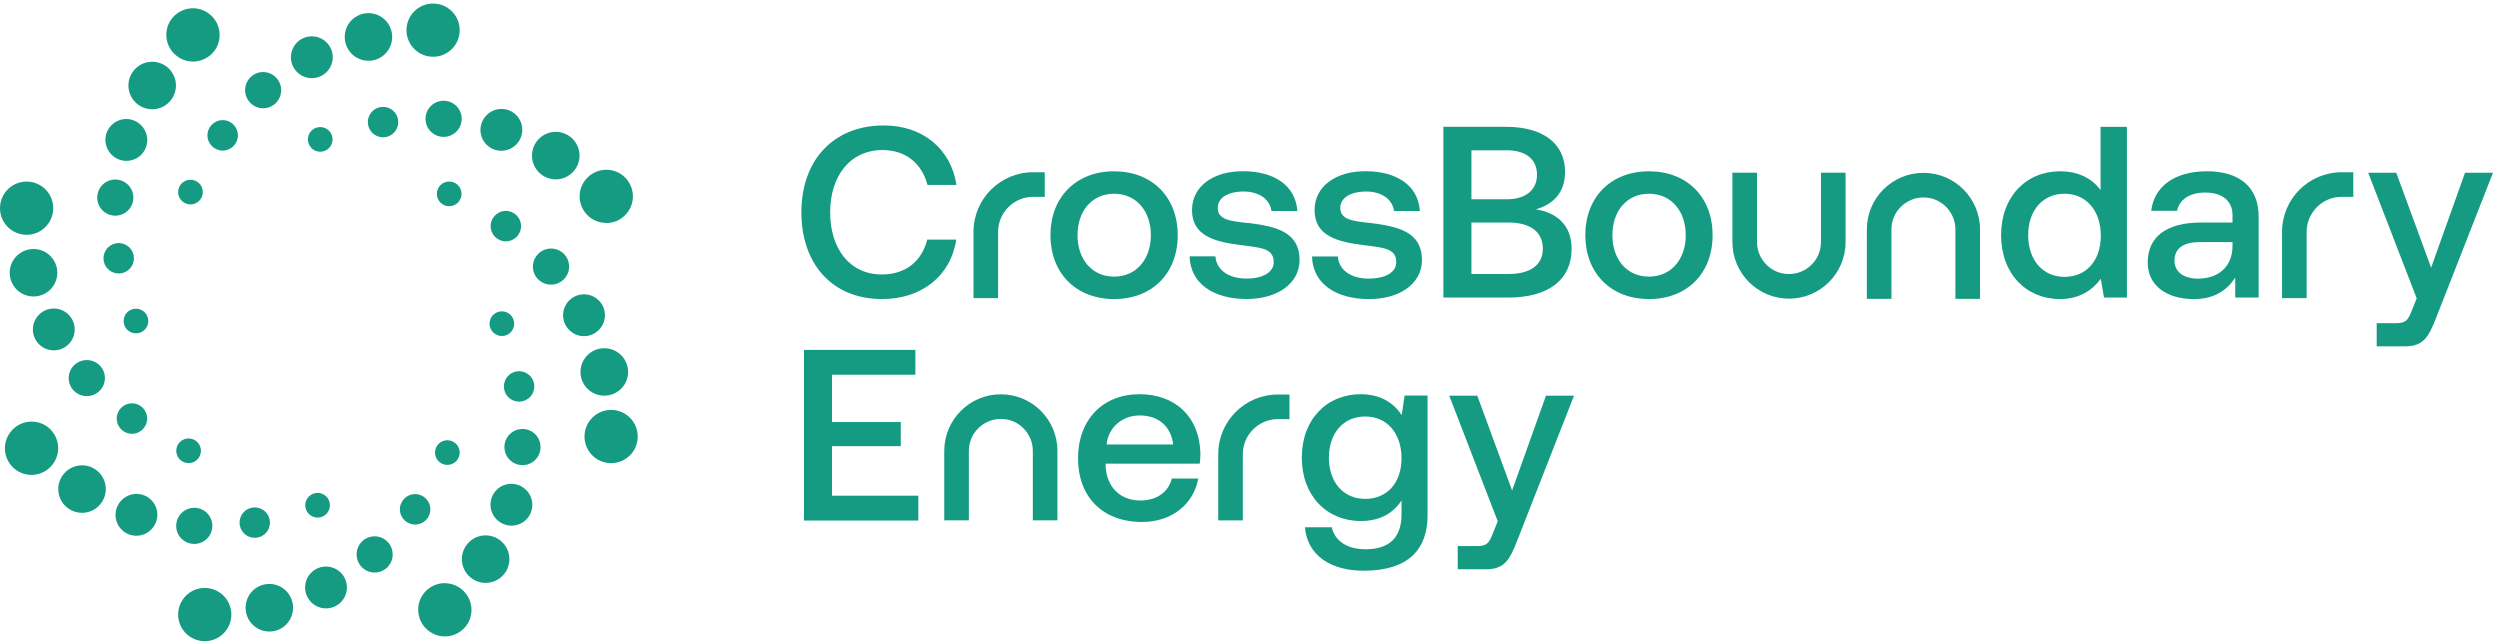 <?xml version="1.0" encoding="UTF-8"?>
<svg xmlns="http://www.w3.org/2000/svg" width="292" height="75" viewBox="0 0 292 75" fill="none">
  <g clip-path="url(#clip0_16333_78541)">
    <path d="M22.247 20.992C21.451 20.992 20.805 21.638 20.805 22.434C20.805 23.23 21.451 23.876 22.247 23.876C23.042 23.876 23.688 23.23 23.688 22.434C23.688 21.638 23.042 20.992 22.247 20.992Z" fill="#169B83"></path>
    <path d="M26.009 14.031C25.026 14.031 24.23 14.827 24.23 15.81C24.23 16.793 25.026 17.589 26.009 17.589C26.992 17.589 27.788 16.793 27.788 15.81C27.788 14.827 26.992 14.031 26.009 14.031Z" fill="#169B83"></path>
    <path d="M30.735 12.646C31.906 12.646 32.842 11.7 32.842 10.53C32.842 9.369 31.896 8.414 30.735 8.414C29.565 8.414 28.629 9.36 28.629 10.53C28.629 11.691 29.575 12.646 30.735 12.646Z" fill="#169B83"></path>
    <path d="M38.864 6.686C38.864 5.338 37.768 4.242 36.42 4.242C35.072 4.242 33.977 5.338 33.977 6.686C33.977 8.034 35.072 9.129 36.42 9.129C37.768 9.129 38.864 8.034 38.864 6.686Z" fill="#169B83"></path>
    <path d="M45.808 4.316C45.808 2.78 44.572 1.535 43.037 1.535C41.501 1.535 40.266 2.78 40.266 4.316C40.266 5.851 41.501 7.096 43.037 7.096C44.572 7.096 45.808 5.851 45.808 4.316Z" fill="#169B83"></path>
    <path d="M50.585 6.631C52.307 6.631 53.693 5.236 53.693 3.522C53.693 1.809 52.307 0.414 50.585 0.414C48.862 0.414 47.477 1.809 47.477 3.522C47.477 5.236 48.862 6.631 50.585 6.631Z" fill="#169B83"></path>
    <path d="M52.25 51.418C51.455 51.418 50.809 52.064 50.809 52.86C50.809 53.656 51.455 54.301 52.25 54.301C53.046 54.301 53.692 53.656 53.692 52.86C53.692 52.064 53.046 51.418 52.25 51.418Z" fill="#169B83"></path>
    <path d="M50.265 59.49C50.265 58.507 49.469 57.711 48.486 57.711C47.503 57.711 46.707 58.507 46.707 59.49C46.707 60.473 47.503 61.269 48.486 61.269C49.469 61.269 50.265 60.473 50.265 59.49Z" fill="#169B83"></path>
    <path d="M43.759 62.641C42.589 62.641 41.652 63.586 41.652 64.757C41.652 65.917 42.598 66.872 43.759 66.872C44.929 66.872 45.865 65.927 45.865 64.757C45.865 63.596 44.92 62.641 43.759 62.641Z" fill="#169B83"></path>
    <path d="M38.076 66.172C36.728 66.172 35.633 67.267 35.633 68.615C35.633 69.964 36.728 71.059 38.076 71.059C39.425 71.059 40.52 69.964 40.52 68.615C40.52 67.267 39.425 66.172 38.076 66.172Z" fill="#169B83"></path>
    <path d="M31.459 68.203C29.923 68.203 28.688 69.448 28.688 70.984C28.688 72.519 29.923 73.764 31.459 73.764C32.994 73.764 34.23 72.519 34.23 70.984C34.23 69.448 32.994 68.203 31.459 68.203Z" fill="#169B83"></path>
    <path d="M23.913 68.672C22.19 68.672 20.805 70.067 20.805 71.78C20.805 73.493 22.19 74.888 23.913 74.888C25.636 74.888 27.021 73.493 27.021 71.78C27.021 70.067 25.636 68.672 23.913 68.672Z" fill="#169B83"></path>
    <path d="M52.465 21.203C51.669 21.203 51.023 21.849 51.023 22.645C51.023 23.441 51.669 24.087 52.465 24.087C53.261 24.087 53.907 23.441 53.907 22.645C53.907 21.849 53.261 21.203 52.465 21.203Z" fill="#169B83"></path>
    <path d="M59.084 28.191C60.066 28.191 60.862 27.395 60.862 26.412C60.862 25.429 60.066 24.633 59.084 24.633C58.1 24.633 57.305 25.429 57.305 26.412C57.305 27.395 58.1 28.191 59.084 28.191Z" fill="#169B83"></path>
    <path d="M66.474 31.138C66.474 29.968 65.528 29.031 64.358 29.031C63.197 29.031 62.242 29.977 62.242 31.138C62.242 32.308 63.188 33.244 64.358 33.244C65.519 33.244 66.474 32.299 66.474 31.138Z" fill="#169B83"></path>
    <path d="M70.657 36.819C70.657 35.47 69.561 34.375 68.213 34.375C66.865 34.375 65.769 35.47 65.769 36.819C65.769 38.167 66.865 39.262 68.213 39.262C69.561 39.262 70.657 38.167 70.657 36.819Z" fill="#169B83"></path>
    <path d="M70.581 46.214C72.117 46.214 73.362 44.978 73.362 43.443C73.362 41.908 72.117 40.672 70.581 40.672C69.046 40.672 67.801 41.908 67.801 43.443C67.801 44.978 69.046 46.214 70.581 46.214Z" fill="#169B83"></path>
    <path d="M71.378 47.879C69.665 47.879 68.269 49.264 68.269 50.987C68.269 52.71 69.665 54.095 71.378 54.095C73.091 54.095 74.486 52.71 74.486 50.987C74.486 49.264 73.091 47.879 71.378 47.879Z" fill="#169B83"></path>
    <path d="M22.028 51.211C21.232 51.211 20.586 51.857 20.586 52.653C20.586 53.449 21.232 54.094 22.028 54.094C22.823 54.094 23.47 53.449 23.47 52.653C23.47 51.857 22.823 51.211 22.028 51.211Z" fill="#169B83"></path>
    <path d="M15.412 47.109C14.429 47.109 13.633 47.905 13.633 48.888C13.633 49.871 14.429 50.667 15.412 50.667C16.395 50.667 17.191 49.871 17.191 48.888C17.191 47.905 16.395 47.109 15.412 47.109Z" fill="#169B83"></path>
    <path d="M8.023 44.161C8.023 45.331 8.969 46.268 10.139 46.268C11.3 46.268 12.255 45.322 12.255 44.161C12.255 42.991 11.31 42.055 10.139 42.055C8.978 42.055 8.023 43 8.023 44.161Z" fill="#169B83"></path>
    <path d="M3.84 38.479C3.84 39.827 4.935 40.922 6.283 40.922C7.632 40.922 8.727 39.827 8.727 38.479C8.727 37.13 7.632 36.035 6.283 36.035C4.935 36.035 3.84 37.13 3.84 38.479Z" fill="#169B83"></path>
    <path d="M3.913 29.086C2.378 29.086 1.133 30.322 1.133 31.857C1.133 33.393 2.378 34.628 3.913 34.628C5.449 34.628 6.694 33.393 6.694 31.857C6.694 30.322 5.449 29.086 3.913 29.086Z" fill="#169B83"></path>
    <path d="M3.108 27.424C4.822 27.424 6.217 26.038 6.217 24.315C6.217 22.593 4.822 21.207 3.108 21.207C1.395 21.207 0 22.593 0 24.315C0 26.038 1.395 27.424 3.108 27.424Z" fill="#169B83"></path>
    <path d="M38.423 15.261C38.142 14.98 37.768 14.84 37.403 14.84C37.038 14.84 36.663 14.98 36.382 15.261C36.101 15.542 35.961 15.916 35.961 16.282C35.961 16.647 36.101 17.021 36.382 17.302C36.663 17.583 37.038 17.723 37.403 17.723C37.768 17.723 38.142 17.583 38.423 17.302C38.704 17.021 38.844 16.647 38.844 16.282C38.844 15.916 38.704 15.542 38.423 15.261Z" fill="#169B83"></path>
    <path d="M44.74 12.48C44.29 12.48 43.822 12.658 43.485 13.005C43.139 13.351 42.961 13.81 42.961 14.259C42.961 14.709 43.139 15.167 43.485 15.514C43.832 15.86 44.29 16.038 44.74 16.038C45.189 16.038 45.657 15.86 45.994 15.514C46.341 15.167 46.519 14.709 46.519 14.259C46.519 13.81 46.341 13.351 45.994 13.005C45.648 12.658 45.189 12.48 44.74 12.48Z" fill="#169B83"></path>
    <path d="M53.308 12.383C52.896 11.972 52.353 11.766 51.819 11.766C51.285 11.766 50.733 11.972 50.321 12.383C49.909 12.796 49.703 13.338 49.703 13.882C49.703 14.415 49.909 14.967 50.321 15.37C50.733 15.782 51.276 15.988 51.81 15.988C52.343 15.988 52.896 15.782 53.308 15.37C53.719 14.958 53.925 14.415 53.925 13.872C53.925 13.338 53.719 12.786 53.308 12.383Z" fill="#169B83"></path>
    <path d="M58.551 17.61C59.179 17.61 59.806 17.366 60.283 16.889C60.761 16.411 61.004 15.784 61.004 15.157C61.004 14.539 60.761 13.902 60.293 13.434C59.815 12.957 59.188 12.723 58.57 12.723C57.943 12.723 57.316 12.966 56.838 13.444C56.361 13.921 56.117 14.548 56.117 15.176C56.117 15.793 56.361 16.43 56.829 16.898C57.306 17.376 57.934 17.61 58.551 17.61Z" fill="#169B83"></path>
    <path d="M64.908 20.95C65.62 20.95 66.331 20.679 66.874 20.136C67.417 19.593 67.689 18.881 67.689 18.17C67.689 17.468 67.417 16.747 66.874 16.213C66.331 15.67 65.62 15.398 64.917 15.398C64.206 15.398 63.494 15.67 62.951 16.213C62.408 16.756 62.137 17.468 62.137 18.179C62.137 18.881 62.408 19.602 62.951 20.136C63.494 20.679 64.206 20.95 64.908 20.95Z" fill="#169B83"></path>
    <path d="M70.808 26.054C71.603 26.054 72.408 25.745 73.008 25.137C73.616 24.528 73.925 23.732 73.925 22.936C73.925 22.15 73.616 21.345 73.017 20.736C72.418 20.128 71.613 19.828 70.817 19.828C70.021 19.828 69.216 20.137 68.617 20.736C68.008 21.345 67.699 22.15 67.699 22.936C67.699 23.723 68.008 24.528 68.607 25.127C69.207 25.736 70.012 26.035 70.808 26.035V26.054Z" fill="#169B83"></path>
    <path d="M37.094 57.57C36.729 57.57 36.355 57.711 36.074 57.992C35.793 58.273 35.652 58.647 35.652 59.012C35.652 59.377 35.793 59.752 36.074 60.033C36.355 60.313 36.729 60.454 37.094 60.454C37.459 60.454 37.834 60.313 38.115 60.033C38.395 59.752 38.536 59.377 38.536 59.012C38.536 58.647 38.395 58.273 38.115 57.992C37.834 57.711 37.459 57.57 37.094 57.57Z" fill="#169B83"></path>
    <path d="M31.01 62.295C31.356 61.949 31.534 61.49 31.534 61.041C31.534 60.591 31.356 60.132 31.01 59.786C30.663 59.44 30.205 59.262 29.755 59.262C29.306 59.262 28.838 59.44 28.501 59.786C28.154 60.132 27.977 60.591 27.977 61.041C27.977 61.49 28.154 61.949 28.501 62.295C28.847 62.642 29.306 62.819 29.755 62.819C30.205 62.819 30.673 62.642 31.01 62.295Z" fill="#169B83"></path>
    <path d="M22.685 63.531C23.218 63.531 23.771 63.325 24.183 62.913C24.595 62.501 24.8 61.958 24.8 61.415C24.8 60.881 24.595 60.329 24.183 59.926C23.771 59.515 23.228 59.309 22.694 59.309C22.16 59.309 21.608 59.515 21.196 59.926C20.784 60.338 20.578 60.881 20.578 61.425C20.578 61.958 20.784 62.511 21.196 62.913C21.608 63.325 22.151 63.531 22.685 63.531Z" fill="#169B83"></path>
    <path d="M15.945 57.688C15.318 57.688 14.691 57.931 14.213 58.408C13.736 58.886 13.492 59.513 13.492 60.14C13.492 60.758 13.736 61.395 14.204 61.863C14.681 62.34 15.309 62.575 15.926 62.575C16.554 62.575 17.181 62.331 17.658 61.854C18.136 61.376 18.379 60.749 18.379 60.122C18.379 59.504 18.136 58.867 17.668 58.399C17.19 57.922 16.563 57.688 15.945 57.688Z" fill="#169B83"></path>
    <path d="M9.585 54.348C8.874 54.348 8.162 54.619 7.619 55.162C7.076 55.705 6.805 56.417 6.805 57.128C6.805 57.83 7.076 58.551 7.619 59.085C8.162 59.628 8.874 59.899 9.576 59.899C10.287 59.899 10.999 59.628 11.542 59.085C12.085 58.542 12.357 57.83 12.357 57.119C12.357 56.417 12.085 55.696 11.542 55.162C10.999 54.619 10.287 54.348 9.585 54.348Z" fill="#169B83"></path>
    <path d="M3.688 49.242C2.892 49.242 2.087 49.551 1.488 50.16C0.879 50.768 0.57 51.573 0.57 52.36C0.57 53.146 0.879 53.951 1.478 54.56C2.078 55.169 2.883 55.468 3.679 55.468C4.474 55.468 5.279 55.159 5.879 54.551C6.487 53.942 6.796 53.137 6.796 52.35C6.796 51.555 6.487 50.759 5.888 50.15C5.289 49.542 4.484 49.242 3.688 49.242Z" fill="#169B83"></path>
    <path d="M57.597 38.825C57.878 39.106 58.252 39.247 58.618 39.247C58.983 39.247 59.357 39.106 59.638 38.825C59.919 38.545 60.059 38.17 60.059 37.805C60.059 37.44 59.919 37.065 59.638 36.785C59.357 36.504 58.983 36.363 58.618 36.363C58.252 36.363 57.878 36.504 57.597 36.785C57.316 37.065 57.176 37.44 57.176 37.805C57.176 38.17 57.316 38.545 57.597 38.825Z" fill="#169B83"></path>
    <path d="M59.376 43.88C59.029 44.226 58.852 44.685 58.852 45.134C58.852 45.584 59.029 46.052 59.376 46.389C59.722 46.735 60.181 46.913 60.63 46.913C61.08 46.913 61.538 46.735 61.885 46.389C62.231 46.042 62.409 45.584 62.409 45.134C62.409 44.685 62.231 44.217 61.885 43.88C61.538 43.533 61.08 43.355 60.63 43.355C60.181 43.355 59.722 43.533 59.376 43.88Z" fill="#169B83"></path>
    <path d="M61.021 50.105C60.487 50.105 59.934 50.311 59.532 50.723C59.12 51.135 58.914 51.678 58.914 52.212C58.914 52.746 59.12 53.298 59.532 53.71C59.944 54.122 60.487 54.328 61.03 54.328C61.564 54.328 62.116 54.122 62.519 53.71C62.93 53.298 63.136 52.755 63.136 52.221C63.136 51.688 62.93 51.135 62.519 50.723C62.107 50.311 61.564 50.105 61.021 50.105Z" fill="#169B83"></path>
    <path d="M61.455 57.229C60.978 56.751 60.35 56.508 59.723 56.508C59.105 56.508 58.469 56.751 58.001 57.219C57.523 57.697 57.289 58.324 57.289 58.942C57.289 59.569 57.532 60.197 58.01 60.674C58.487 61.151 59.115 61.395 59.742 61.395C60.36 61.395 60.996 61.151 61.465 60.683C61.942 60.206 62.176 59.579 62.176 58.961C62.176 58.333 61.933 57.706 61.455 57.229Z" fill="#169B83"></path>
    <path d="M56.717 62.531C56.014 62.531 55.294 62.803 54.76 63.346C54.217 63.889 53.945 64.6 53.945 65.302C53.945 66.014 54.217 66.725 54.76 67.269C55.303 67.811 56.014 68.083 56.726 68.083C57.428 68.083 58.149 67.811 58.683 67.269C59.226 66.725 59.497 66.014 59.497 65.312C59.497 64.6 59.226 63.889 58.683 63.346C58.14 62.803 57.428 62.531 56.717 62.531Z" fill="#169B83"></path>
    <path d="M51.952 68.109C51.166 68.109 50.36 68.418 49.752 69.017C49.143 69.617 48.844 70.422 48.844 71.218C48.844 72.013 49.153 72.819 49.761 73.418C50.37 74.026 51.166 74.335 51.961 74.335C52.748 74.335 53.553 74.026 54.161 73.427C54.77 72.828 55.07 72.023 55.07 71.236C55.07 70.441 54.761 69.635 54.152 69.036C53.544 68.428 52.748 68.119 51.952 68.119V68.109Z" fill="#169B83"></path>
    <path d="M16.9 36.476C16.619 36.195 16.244 36.055 15.879 36.055C15.514 36.055 15.14 36.195 14.859 36.476C14.578 36.757 14.438 37.131 14.438 37.496C14.438 37.862 14.578 38.236 14.859 38.517C15.14 38.798 15.514 38.938 15.879 38.938C16.244 38.938 16.619 38.798 16.9 38.517C17.181 38.236 17.321 37.862 17.321 37.496C17.321 37.131 17.181 36.757 16.9 36.476Z" fill="#169B83"></path>
    <path d="M15.119 31.42C15.466 31.074 15.644 30.615 15.644 30.166C15.644 29.716 15.466 29.248 15.119 28.911C14.773 28.565 14.314 28.387 13.865 28.387C13.415 28.387 12.957 28.565 12.61 28.911C12.264 29.257 12.086 29.716 12.086 30.166C12.086 30.615 12.264 31.083 12.61 31.42C12.957 31.767 13.415 31.944 13.865 31.944C14.314 31.944 14.773 31.767 15.119 31.42Z" fill="#169B83"></path>
    <path d="M13.471 25.191C14.005 25.191 14.557 24.985 14.96 24.573C15.372 24.161 15.578 23.618 15.578 23.085C15.578 22.551 15.372 21.999 14.96 21.587C14.548 21.175 14.005 20.969 13.462 20.969C12.928 20.969 12.376 21.175 11.973 21.587C11.561 21.999 11.355 22.542 11.355 23.075C11.355 23.609 11.561 24.161 11.973 24.573C12.385 24.985 12.928 25.191 13.471 25.191Z" fill="#169B83"></path>
    <path d="M14.765 18.789C15.383 18.789 16.02 18.546 16.488 18.078C16.965 17.6 17.2 16.973 17.2 16.355C17.2 15.728 16.956 15.101 16.479 14.623C16.001 14.146 15.374 13.902 14.747 13.902C14.129 13.902 13.492 14.146 13.024 14.614C12.547 15.091 12.312 15.719 12.312 16.337C12.312 16.964 12.556 17.591 13.033 18.069C13.511 18.546 14.138 18.789 14.765 18.789Z" fill="#169B83"></path>
    <path d="M17.771 7.211C17.069 7.211 16.348 7.482 15.815 8.025C15.271 8.568 15 9.28 15 9.982C15 10.694 15.271 11.405 15.815 11.948C16.358 12.491 17.069 12.763 17.781 12.763C18.483 12.763 19.204 12.491 19.737 11.948C20.28 11.405 20.552 10.694 20.552 9.992C20.552 9.28 20.28 8.568 19.737 8.025C19.194 7.482 18.483 7.211 17.771 7.211Z" fill="#169B83"></path>
    <path d="M22.543 7.191C23.33 7.191 24.135 6.882 24.744 6.283C25.352 5.683 25.652 4.878 25.652 4.082C25.652 3.287 25.343 2.482 24.734 1.882C24.126 1.274 23.33 0.965 22.534 0.965C21.748 0.965 20.942 1.274 20.334 1.873C19.725 2.472 19.426 3.277 19.426 4.073C19.426 4.869 19.735 5.674 20.343 6.273C20.952 6.882 21.748 7.191 22.543 7.191Z" fill="#169B83"></path>
    <path d="M192.598 20.008C188.151 20.008 185.164 23.032 185.164 27.47C185.164 31.907 188.16 34.931 192.598 34.931C197.035 34.931 200.031 31.945 200.031 27.47C200.031 22.994 197.035 20.008 192.598 20.008ZM192.598 32.31C190.004 32.31 188.328 30.288 188.328 27.47C188.328 24.651 190.004 22.629 192.598 22.629C195.191 22.629 196.895 24.651 196.895 27.47C196.895 30.288 195.182 32.31 192.598 32.31Z" fill="#169B83"></path>
    <path d="M137.559 27.47C137.559 23.022 134.563 20.008 130.125 20.008C125.687 20.008 122.691 23.032 122.691 27.47C122.691 31.907 125.687 34.931 130.125 34.931C134.563 34.931 137.559 31.945 137.559 27.47ZM125.856 27.47C125.856 24.651 127.532 22.629 130.125 22.629C132.718 22.629 134.422 24.651 134.422 27.47C134.422 30.288 132.709 32.31 130.125 32.31C127.541 32.31 125.856 30.288 125.856 27.47Z" fill="#169B83"></path>
    <path d="M183.565 29.062C183.565 26.216 181.74 24.821 179.381 24.446C181.459 23.875 182.798 22.452 182.798 20.083C182.798 16.807 180.289 14.812 175.907 14.812H168.586V34.754H176.16C180.972 34.754 183.565 32.591 183.565 29.062ZM171.863 17.556H175.991C178.266 17.556 179.521 18.642 179.521 20.402C179.521 22.162 178.238 23.276 175.991 23.276H171.863V17.546V17.556ZM171.863 25.991H176.188C178.725 25.991 180.204 27.077 180.204 29.043C180.204 30.897 178.809 32.002 176.188 32.002H171.863V25.991Z" fill="#169B83"></path>
    <path d="M159.899 32.546C157.68 32.546 156.369 31.46 156.257 29.952H153.242C153.326 33.117 156.004 34.933 159.908 34.933C163.438 34.933 166.087 33.164 166.087 30.374C166.087 27.125 163.381 26.442 160.049 26.048C157.942 25.824 156.547 25.646 156.547 24.279C156.547 23.109 157.745 22.369 159.571 22.369C161.397 22.369 162.651 23.305 162.82 24.644H165.844C165.647 21.657 163.11 20 159.524 20C156.023 19.972 153.542 21.77 153.542 24.532C153.542 27.556 156.163 28.267 159.496 28.66C161.743 28.941 163.082 29.063 163.082 30.626C163.082 31.797 161.827 32.536 159.917 32.536L159.899 32.546Z" fill="#169B83"></path>
    <path d="M145.733 26.048C143.626 25.824 142.231 25.646 142.231 24.279C142.231 23.109 143.43 22.369 145.255 22.369C147.081 22.369 148.336 23.305 148.504 24.644H151.528C151.332 21.657 148.794 20 145.209 20C141.707 19.972 139.226 21.77 139.226 24.532C139.226 27.556 141.848 28.267 145.181 28.66C147.427 28.941 148.766 29.063 148.766 30.626C148.766 31.797 147.512 32.536 145.602 32.536C143.383 32.536 142.072 31.45 141.96 29.943H138.945C139.03 33.107 141.707 34.924 145.611 34.924C149.141 34.924 151.79 33.154 151.79 30.364C151.79 27.116 149.085 26.432 145.752 26.039L145.733 26.048Z" fill="#169B83"></path>
    <path d="M97.179 52.111H105.212V49.293H97.179V43.77H106.916V40.867H93.902V60.799H107.262V57.897H97.179V52.111Z" fill="#169B83"></path>
    <path d="M133.095 46.043C128.798 46.043 125.914 49.029 125.914 53.533C125.914 58.036 128.788 60.966 133.376 60.966C136.99 60.966 139.442 58.776 139.957 55.892H136.877C136.447 57.512 135.08 58.457 133.207 58.457C130.782 58.457 129.219 56.838 129.135 54.357V54.16H140.126C140.182 53.757 140.21 53.364 140.21 52.99C140.126 48.721 137.308 46.043 133.086 46.043H133.095ZM129.247 51.913C129.472 49.835 131.157 48.524 133.123 48.524C135.258 48.524 136.765 49.75 137.027 51.913H129.247Z" fill="#169B83"></path>
    <path d="M176.619 57.296L172.546 46.211H169.27L174.934 60.882L174.363 62.305C173.904 63.503 173.623 63.784 172.425 63.784H170.262V66.49H173.567C175.701 66.49 176.329 65.432 177.237 63.072L183.846 46.211H180.57L176.61 57.296H176.619Z" fill="#169B83"></path>
    <path d="M163.725 48.496C162.789 47.045 161.216 46.043 158.941 46.043C154.981 46.043 152.051 48.973 152.051 53.449C152.051 57.924 154.981 60.854 158.941 60.854C161.216 60.854 162.733 59.918 163.697 58.457V60.077C163.697 62.867 162.19 64.15 159.512 64.15C157.35 64.15 155.927 63.213 155.552 61.584H152.416C152.697 64.861 155.412 66.659 159.278 66.659C164.521 66.659 166.74 64.15 166.74 60.189V46.202H164.062L163.716 48.477L163.725 48.496ZM159.456 58.27C156.891 58.27 155.215 56.304 155.215 53.458C155.215 50.612 156.891 48.646 159.456 48.646C162.022 48.646 163.697 50.64 163.697 53.514C163.697 56.388 162.022 58.27 159.456 58.27Z" fill="#169B83"></path>
    <path d="M142.289 53.044V60.786H145.163V53.044C145.163 51.911 145.622 50.9 146.362 50.151C147.111 49.411 148.122 48.952 149.255 48.952H150.612V46.078H149.255C145.407 46.078 142.289 49.196 142.289 53.044Z" fill="#169B83"></path>
    <path d="M116.577 27.083C116.577 25.95 117.036 24.939 117.776 24.19C118.525 23.45 119.536 22.991 120.669 22.991H122.026V20.117H120.669C116.821 20.117 113.703 23.235 113.703 27.083V34.825H116.577V27.083Z" fill="#169B83"></path>
    <path d="M266.543 27.083V34.825H269.417V27.083C269.417 25.95 269.876 24.939 270.616 24.19C271.364 23.45 272.376 22.991 273.508 22.991H274.866V20.117H273.508C269.661 20.117 266.543 23.235 266.543 27.083Z" fill="#169B83"></path>
    <path d="M245.345 22.198C244.409 20.915 242.836 20.007 240.617 20.007C236.657 20.007 233.727 22.965 233.727 27.469C233.727 31.972 236.657 34.93 240.617 34.93C242.92 34.93 244.437 33.844 245.373 32.562L245.748 34.752H248.425V14.82H245.345V22.198ZM241.132 32.337C238.567 32.337 236.891 30.343 236.891 27.469C236.891 24.595 238.576 22.628 241.132 22.628C243.688 22.628 245.373 24.622 245.373 27.525C245.373 30.427 243.697 32.337 241.132 32.337Z" fill="#169B83"></path>
    <path d="M257.705 20.009C254.025 20.009 251.582 21.779 251.264 24.625H254.287C254.512 23.342 255.739 22.49 257.564 22.49C259.586 22.49 260.757 23.483 260.757 25.112V25.992H257.087C253.014 25.992 250.852 27.668 250.852 30.664C250.852 33.369 253.07 34.933 256.263 34.933C258.632 34.933 260.111 33.903 261.075 32.424V34.755H263.809V25.299C263.809 21.854 261.59 20 257.714 20L257.705 20.009ZM260.757 28.782C260.729 31.029 259.249 32.545 256.684 32.545C255.008 32.545 253.979 31.693 253.979 30.467C253.979 28.988 255.036 28.276 256.937 28.276H260.757V28.791V28.782Z" fill="#169B83"></path>
    <path d="M287.915 20.176L283.955 31.261L279.882 20.176H276.605L282.27 34.846L281.699 36.269C281.24 37.468 280.959 37.749 279.761 37.749H277.598V40.454H280.903C283.037 40.454 283.665 39.396 284.573 37.037L291.182 20.176H287.906H287.915Z" fill="#169B83"></path>
    <path d="M108.3 27.984C107.673 30.521 105.763 32.057 103.001 32.057C99.238 32.057 96.963 29.042 96.963 24.792C96.963 20.541 99.303 17.526 103.085 17.526C105.791 17.526 107.673 19.09 108.328 21.599H111.717C111.062 17.386 107.785 14.652 103.226 14.652C97.328 14.652 93.602 18.725 93.602 24.792C93.602 30.858 97.215 34.931 103.029 34.931C107.673 34.931 111.062 32.197 111.689 27.984H108.3Z" fill="#169B83"></path>
    <path d="M212.689 28.272C212.689 29.311 212.277 30.238 211.594 30.912C210.91 31.595 209.983 32.007 208.953 32.007C207.914 32.007 206.987 31.595 206.313 30.912C205.639 30.228 205.218 29.302 205.218 28.272V20.164H202.344V28.272C202.344 31.923 205.302 34.882 208.953 34.882C212.605 34.882 215.563 31.923 215.563 28.272V20.164H212.689V28.272Z" fill="#169B83"></path>
    <path d="M224.657 20.188C221.005 20.188 218.047 23.146 218.047 26.797V34.905H220.921V26.797C220.921 25.758 221.333 24.831 222.016 24.157C222.7 23.483 223.627 23.062 224.657 23.062C225.696 23.062 226.623 23.474 227.297 24.157C227.971 24.84 228.392 25.767 228.392 26.797V34.905H231.266V26.797C231.266 23.146 228.308 20.188 224.657 20.188Z" fill="#169B83"></path>
    <path d="M116.899 46.055C113.248 46.055 110.289 49.013 110.289 52.664V60.772H113.163V52.664C113.163 51.625 113.575 50.698 114.259 50.024C114.942 49.35 115.869 48.929 116.899 48.929C117.938 48.929 118.865 49.341 119.539 50.024C120.213 50.708 120.634 51.635 120.634 52.664V60.772H123.508V52.664C123.508 49.013 120.55 46.055 116.899 46.055Z" fill="#169B83"></path>
  </g>
  <defs>
    <clipPath id="clip0_16333_78541">
      <rect width="291.193" height="74.495" fill="white" transform="translate(0 0.402)"></rect>
    </clipPath>
  </defs>
</svg>
